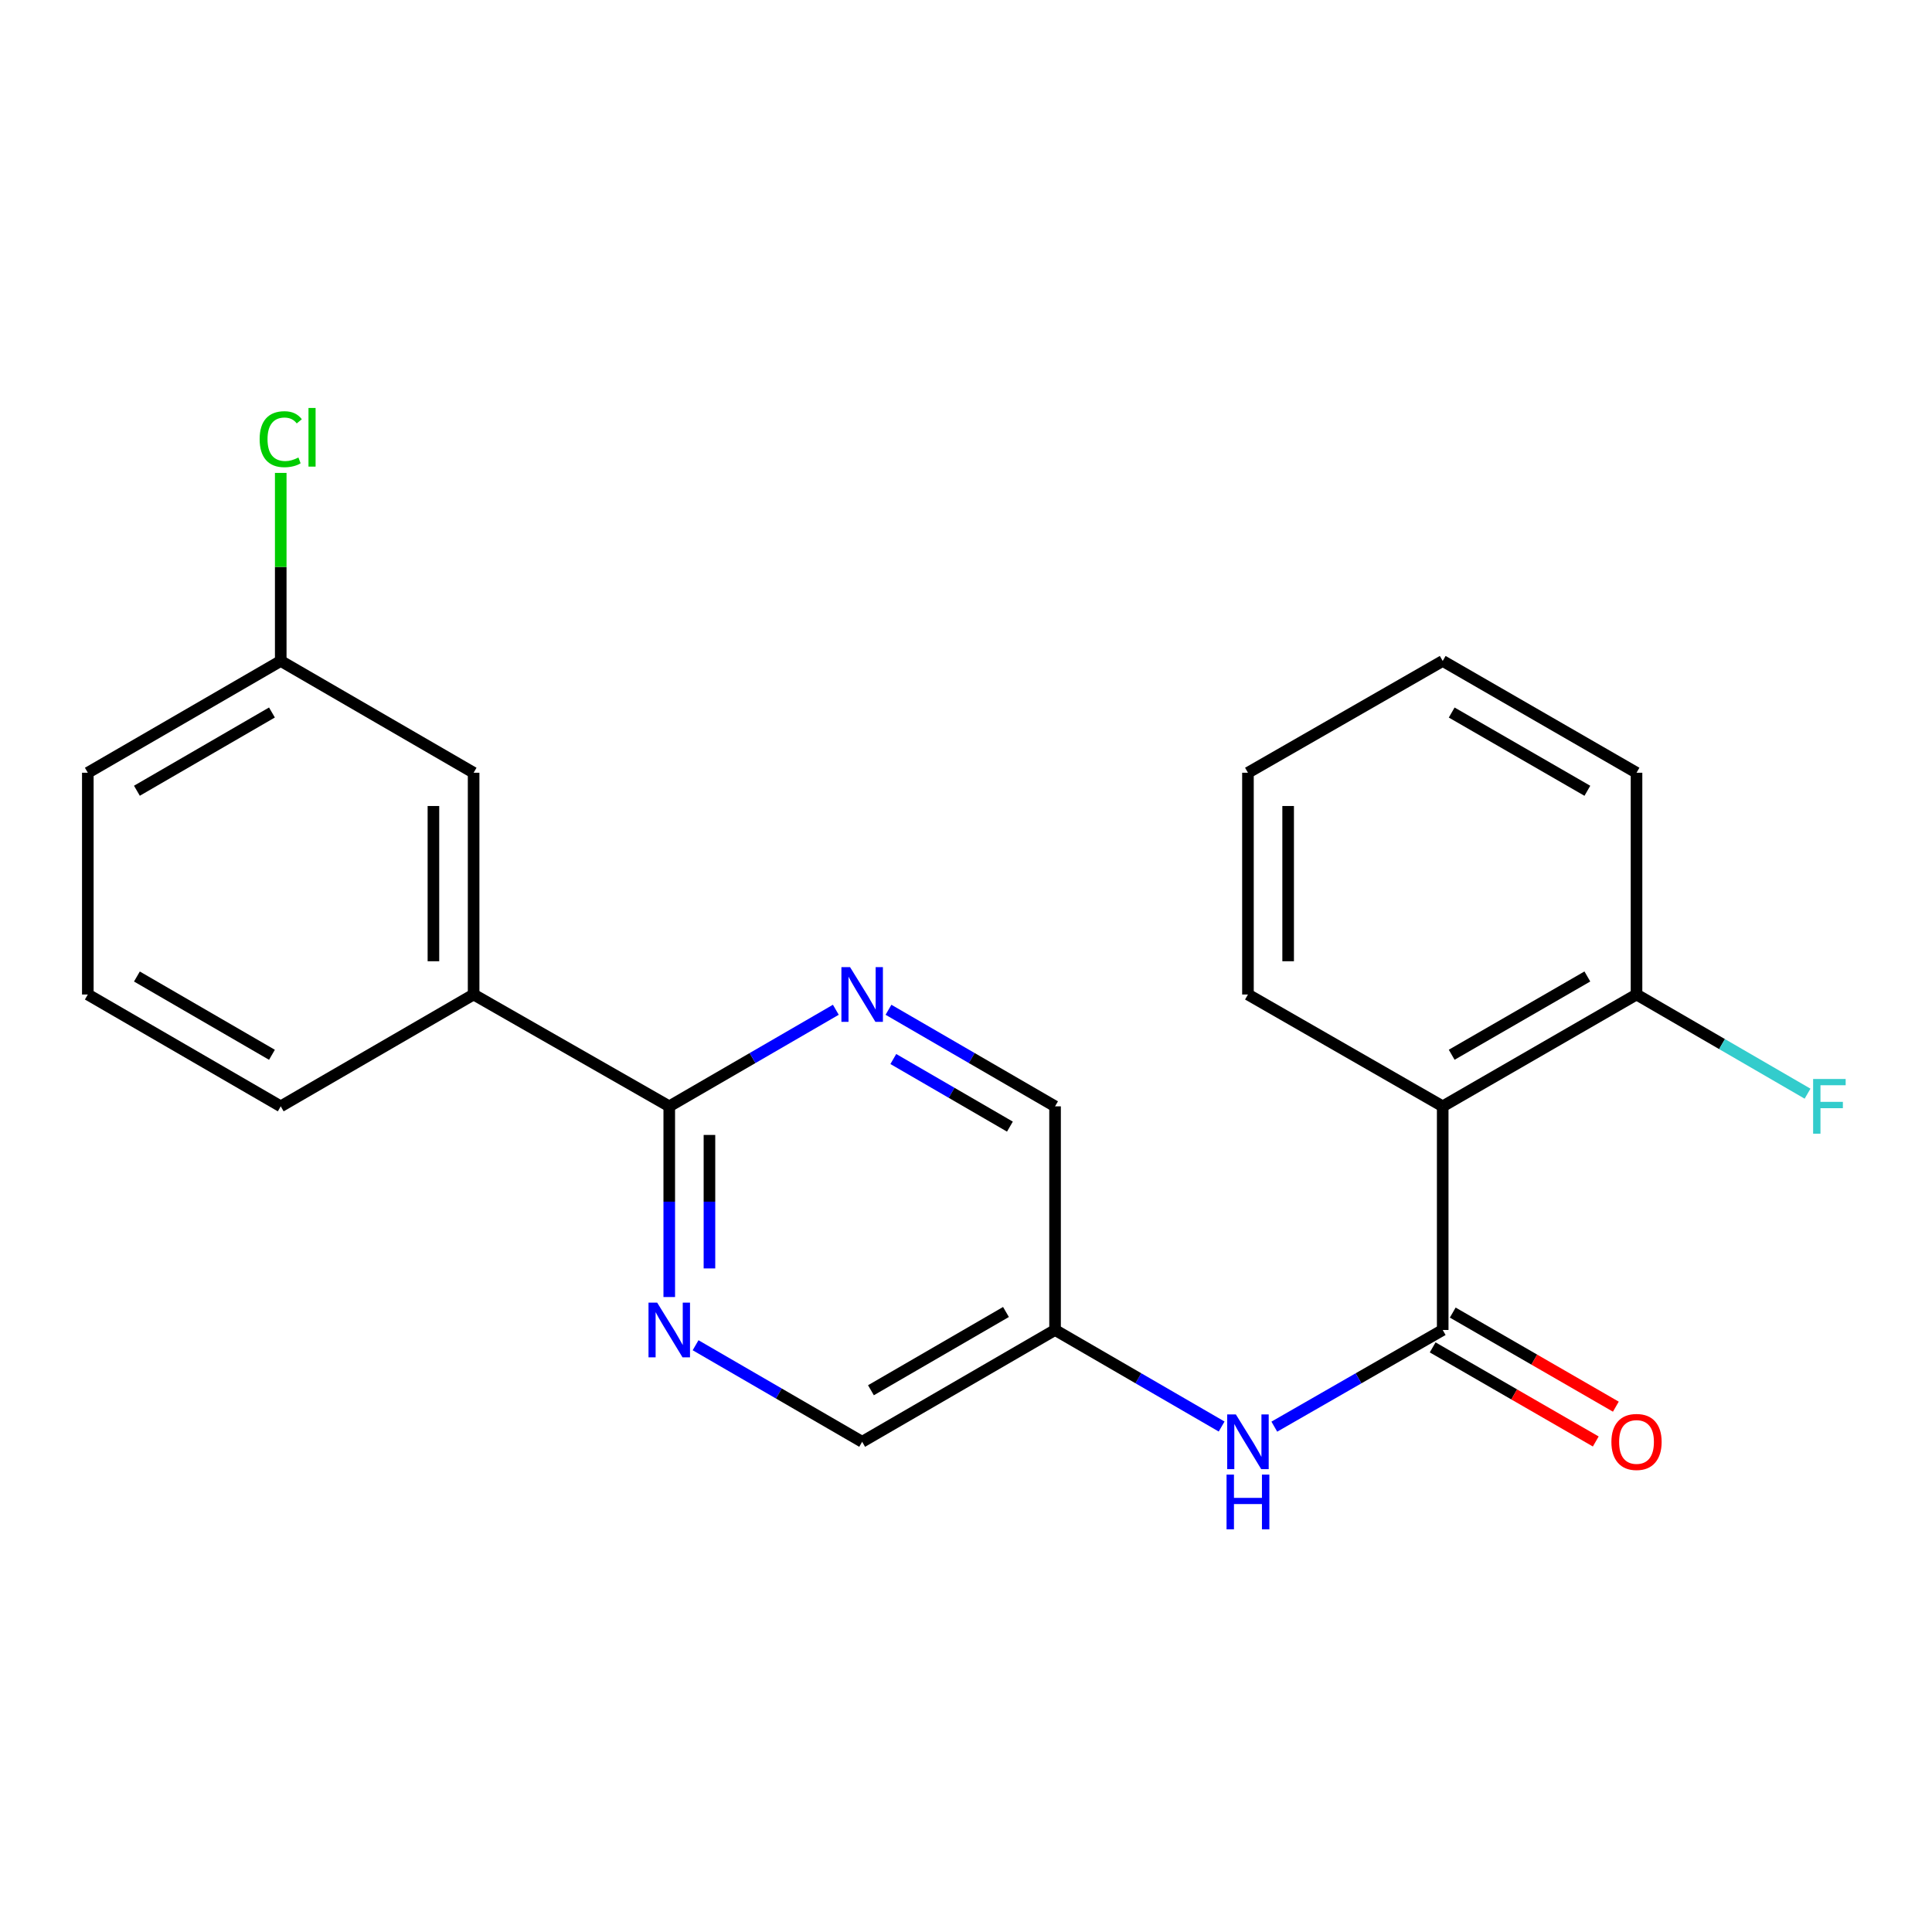 <?xml version='1.0' encoding='iso-8859-1'?>
<svg version='1.1' baseProfile='full'
              xmlns='http://www.w3.org/2000/svg'
                      xmlns:rdkit='http://www.rdkit.org/xml'
                      xmlns:xlink='http://www.w3.org/1999/xlink'
                  xml:space='preserve'
width='1000px' height='1000px' viewBox='0 0 1000 1000'>
<!-- END OF HEADER -->
<rect style='opacity:1.0;fill:#FFFFFF;stroke:none' width='1000' height='1000' x='0' y='0'> </rect>
<path class='bond-0' d='M 746.742,688.396 L 746.742,572.639' style='fill:none;fill-rule:evenodd;stroke:#000000;stroke-width:6px;stroke-linecap:butt;stroke-linejoin:miter;stroke-opacity:1' />
<path class='bond-4' d='M 746.742,688.396 L 703.163,713.415' style='fill:none;fill-rule:evenodd;stroke:#000000;stroke-width:6px;stroke-linecap:butt;stroke-linejoin:miter;stroke-opacity:1' />
<path class='bond-4' d='M 703.163,713.415 L 659.585,738.434' style='fill:none;fill-rule:evenodd;stroke:#0000FF;stroke-width:6px;stroke-linecap:butt;stroke-linejoin:miter;stroke-opacity:1' />
<path class='bond-8' d='M 741.545,697.405 L 783.756,721.756' style='fill:none;fill-rule:evenodd;stroke:#000000;stroke-width:6px;stroke-linecap:butt;stroke-linejoin:miter;stroke-opacity:1' />
<path class='bond-8' d='M 783.756,721.756 L 825.967,746.107' style='fill:none;fill-rule:evenodd;stroke:#FF0000;stroke-width:6px;stroke-linecap:butt;stroke-linejoin:miter;stroke-opacity:1' />
<path class='bond-8' d='M 751.939,679.387 L 794.15,703.738' style='fill:none;fill-rule:evenodd;stroke:#000000;stroke-width:6px;stroke-linecap:butt;stroke-linejoin:miter;stroke-opacity:1' />
<path class='bond-8' d='M 794.15,703.738 L 836.361,728.09' style='fill:none;fill-rule:evenodd;stroke:#FF0000;stroke-width:6px;stroke-linecap:butt;stroke-linejoin:miter;stroke-opacity:1' />
<path class='bond-6' d='M 746.742,572.639 L 847.059,514.755' style='fill:none;fill-rule:evenodd;stroke:#000000;stroke-width:6px;stroke-linecap:butt;stroke-linejoin:miter;stroke-opacity:1' />
<path class='bond-6' d='M 751.394,545.94 L 821.616,505.421' style='fill:none;fill-rule:evenodd;stroke:#000000;stroke-width:6px;stroke-linecap:butt;stroke-linejoin:miter;stroke-opacity:1' />
<path class='bond-15' d='M 746.742,572.639 L 645.939,514.755' style='fill:none;fill-rule:evenodd;stroke:#000000;stroke-width:6px;stroke-linecap:butt;stroke-linejoin:miter;stroke-opacity:1' />
<path class='bond-1' d='M 346.407,572.639 L 346.407,621.991' style='fill:none;fill-rule:evenodd;stroke:#000000;stroke-width:6px;stroke-linecap:butt;stroke-linejoin:miter;stroke-opacity:1' />
<path class='bond-1' d='M 346.407,621.991 L 346.407,671.342' style='fill:none;fill-rule:evenodd;stroke:#0000FF;stroke-width:6px;stroke-linecap:butt;stroke-linejoin:miter;stroke-opacity:1' />
<path class='bond-1' d='M 367.208,587.445 L 367.208,621.991' style='fill:none;fill-rule:evenodd;stroke:#000000;stroke-width:6px;stroke-linecap:butt;stroke-linejoin:miter;stroke-opacity:1' />
<path class='bond-1' d='M 367.208,621.991 L 367.208,656.537' style='fill:none;fill-rule:evenodd;stroke:#0000FF;stroke-width:6px;stroke-linecap:butt;stroke-linejoin:miter;stroke-opacity:1' />
<path class='bond-5' d='M 346.407,572.639 L 245.142,514.755' style='fill:none;fill-rule:evenodd;stroke:#000000;stroke-width:6px;stroke-linecap:butt;stroke-linejoin:miter;stroke-opacity:1' />
<path class='bond-22' d='M 346.407,572.639 L 389.517,547.647' style='fill:none;fill-rule:evenodd;stroke:#000000;stroke-width:6px;stroke-linecap:butt;stroke-linejoin:miter;stroke-opacity:1' />
<path class='bond-22' d='M 389.517,547.647 L 432.626,522.655' style='fill:none;fill-rule:evenodd;stroke:#0000FF;stroke-width:6px;stroke-linecap:butt;stroke-linejoin:miter;stroke-opacity:1' />
<path class='bond-2' d='M 360.032,696.293 L 403.142,721.281' style='fill:none;fill-rule:evenodd;stroke:#0000FF;stroke-width:6px;stroke-linecap:butt;stroke-linejoin:miter;stroke-opacity:1' />
<path class='bond-2' d='M 403.142,721.281 L 446.251,746.268' style='fill:none;fill-rule:evenodd;stroke:#000000;stroke-width:6px;stroke-linecap:butt;stroke-linejoin:miter;stroke-opacity:1' />
<path class='bond-3' d='M 459.876,522.655 L 502.986,547.647' style='fill:none;fill-rule:evenodd;stroke:#0000FF;stroke-width:6px;stroke-linecap:butt;stroke-linejoin:miter;stroke-opacity:1' />
<path class='bond-3' d='M 502.986,547.647 L 546.095,572.639' style='fill:none;fill-rule:evenodd;stroke:#000000;stroke-width:6px;stroke-linecap:butt;stroke-linejoin:miter;stroke-opacity:1' />
<path class='bond-3' d='M 462.376,548.148 L 492.553,565.642' style='fill:none;fill-rule:evenodd;stroke:#0000FF;stroke-width:6px;stroke-linecap:butt;stroke-linejoin:miter;stroke-opacity:1' />
<path class='bond-3' d='M 492.553,565.642 L 522.729,583.137' style='fill:none;fill-rule:evenodd;stroke:#000000;stroke-width:6px;stroke-linecap:butt;stroke-linejoin:miter;stroke-opacity:1' />
<path class='bond-7' d='M 632.314,738.371 L 589.204,713.383' style='fill:none;fill-rule:evenodd;stroke:#0000FF;stroke-width:6px;stroke-linecap:butt;stroke-linejoin:miter;stroke-opacity:1' />
<path class='bond-7' d='M 589.204,713.383 L 546.095,688.396' style='fill:none;fill-rule:evenodd;stroke:#000000;stroke-width:6px;stroke-linecap:butt;stroke-linejoin:miter;stroke-opacity:1' />
<path class='bond-9' d='M 245.142,514.755 L 245.142,399.97' style='fill:none;fill-rule:evenodd;stroke:#000000;stroke-width:6px;stroke-linecap:butt;stroke-linejoin:miter;stroke-opacity:1' />
<path class='bond-9' d='M 224.341,497.538 L 224.341,417.188' style='fill:none;fill-rule:evenodd;stroke:#000000;stroke-width:6px;stroke-linecap:butt;stroke-linejoin:miter;stroke-opacity:1' />
<path class='bond-16' d='M 245.142,514.755 L 145.31,572.639' style='fill:none;fill-rule:evenodd;stroke:#000000;stroke-width:6px;stroke-linecap:butt;stroke-linejoin:miter;stroke-opacity:1' />
<path class='bond-13' d='M 847.059,514.755 L 891.323,540.42' style='fill:none;fill-rule:evenodd;stroke:#000000;stroke-width:6px;stroke-linecap:butt;stroke-linejoin:miter;stroke-opacity:1' />
<path class='bond-13' d='M 891.323,540.42 L 935.586,566.085' style='fill:none;fill-rule:evenodd;stroke:#33CCCC;stroke-width:6px;stroke-linecap:butt;stroke-linejoin:miter;stroke-opacity:1' />
<path class='bond-18' d='M 847.059,514.755 L 847.059,399.97' style='fill:none;fill-rule:evenodd;stroke:#000000;stroke-width:6px;stroke-linecap:butt;stroke-linejoin:miter;stroke-opacity:1' />
<path class='bond-10' d='M 546.095,688.396 L 546.095,572.639' style='fill:none;fill-rule:evenodd;stroke:#000000;stroke-width:6px;stroke-linecap:butt;stroke-linejoin:miter;stroke-opacity:1' />
<path class='bond-11' d='M 546.095,688.396 L 446.251,746.268' style='fill:none;fill-rule:evenodd;stroke:#000000;stroke-width:6px;stroke-linecap:butt;stroke-linejoin:miter;stroke-opacity:1' />
<path class='bond-11' d='M 520.687,679.08 L 450.797,719.591' style='fill:none;fill-rule:evenodd;stroke:#000000;stroke-width:6px;stroke-linecap:butt;stroke-linejoin:miter;stroke-opacity:1' />
<path class='bond-12' d='M 245.142,399.97 L 145.31,342.109' style='fill:none;fill-rule:evenodd;stroke:#000000;stroke-width:6px;stroke-linecap:butt;stroke-linejoin:miter;stroke-opacity:1' />
<path class='bond-14' d='M 145.31,342.109 L 145.31,293.442' style='fill:none;fill-rule:evenodd;stroke:#000000;stroke-width:6px;stroke-linecap:butt;stroke-linejoin:miter;stroke-opacity:1' />
<path class='bond-14' d='M 145.31,293.442 L 145.31,244.775' style='fill:none;fill-rule:evenodd;stroke:#00CC00;stroke-width:6px;stroke-linecap:butt;stroke-linejoin:miter;stroke-opacity:1' />
<path class='bond-24' d='M 145.31,342.109 L 45.455,399.97' style='fill:none;fill-rule:evenodd;stroke:#000000;stroke-width:6px;stroke-linecap:butt;stroke-linejoin:miter;stroke-opacity:1' />
<path class='bond-24' d='M 140.76,368.786 L 70.862,409.288' style='fill:none;fill-rule:evenodd;stroke:#000000;stroke-width:6px;stroke-linecap:butt;stroke-linejoin:miter;stroke-opacity:1' />
<path class='bond-20' d='M 645.939,514.755 L 645.939,399.97' style='fill:none;fill-rule:evenodd;stroke:#000000;stroke-width:6px;stroke-linecap:butt;stroke-linejoin:miter;stroke-opacity:1' />
<path class='bond-20' d='M 666.739,497.538 L 666.739,417.188' style='fill:none;fill-rule:evenodd;stroke:#000000;stroke-width:6px;stroke-linecap:butt;stroke-linejoin:miter;stroke-opacity:1' />
<path class='bond-17' d='M 145.31,572.639 L 45.455,514.755' style='fill:none;fill-rule:evenodd;stroke:#000000;stroke-width:6px;stroke-linecap:butt;stroke-linejoin:miter;stroke-opacity:1' />
<path class='bond-17' d='M 140.763,545.961 L 70.865,505.442' style='fill:none;fill-rule:evenodd;stroke:#000000;stroke-width:6px;stroke-linecap:butt;stroke-linejoin:miter;stroke-opacity:1' />
<path class='bond-19' d='M 45.455,514.755 L 45.455,399.97' style='fill:none;fill-rule:evenodd;stroke:#000000;stroke-width:6px;stroke-linecap:butt;stroke-linejoin:miter;stroke-opacity:1' />
<path class='bond-23' d='M 847.059,399.97 L 746.742,342.109' style='fill:none;fill-rule:evenodd;stroke:#000000;stroke-width:6px;stroke-linecap:butt;stroke-linejoin:miter;stroke-opacity:1' />
<path class='bond-23' d='M 821.619,409.309 L 751.397,368.807' style='fill:none;fill-rule:evenodd;stroke:#000000;stroke-width:6px;stroke-linecap:butt;stroke-linejoin:miter;stroke-opacity:1' />
<path class='bond-21' d='M 645.939,399.97 L 746.742,342.109' style='fill:none;fill-rule:evenodd;stroke:#000000;stroke-width:6px;stroke-linecap:butt;stroke-linejoin:miter;stroke-opacity:1' />
<path  class='atom-3' d='M 340.147 674.236
L 349.427 689.236
Q 350.347 690.716, 351.827 693.396
Q 353.307 696.076, 353.387 696.236
L 353.387 674.236
L 357.147 674.236
L 357.147 702.556
L 353.267 702.556
L 343.307 686.156
Q 342.147 684.236, 340.907 682.036
Q 339.707 679.836, 339.347 679.156
L 339.347 702.556
L 335.667 702.556
L 335.667 674.236
L 340.147 674.236
' fill='#0000FF'/>
<path  class='atom-4' d='M 439.991 500.595
L 449.271 515.595
Q 450.191 517.075, 451.671 519.755
Q 453.151 522.435, 453.231 522.595
L 453.231 500.595
L 456.991 500.595
L 456.991 528.915
L 453.111 528.915
L 443.151 512.515
Q 441.991 510.595, 440.751 508.395
Q 439.551 506.195, 439.191 505.515
L 439.191 528.915
L 435.511 528.915
L 435.511 500.595
L 439.991 500.595
' fill='#0000FF'/>
<path  class='atom-5' d='M 639.679 732.108
L 648.959 747.108
Q 649.879 748.588, 651.359 751.268
Q 652.839 753.948, 652.919 754.108
L 652.919 732.108
L 656.679 732.108
L 656.679 760.428
L 652.799 760.428
L 642.839 744.028
Q 641.679 742.108, 640.439 739.908
Q 639.239 737.708, 638.879 737.028
L 638.879 760.428
L 635.199 760.428
L 635.199 732.108
L 639.679 732.108
' fill='#0000FF'/>
<path  class='atom-5' d='M 634.859 763.26
L 638.699 763.26
L 638.699 775.3
L 653.179 775.3
L 653.179 763.26
L 657.019 763.26
L 657.019 791.58
L 653.179 791.58
L 653.179 778.5
L 638.699 778.5
L 638.699 791.58
L 634.859 791.58
L 634.859 763.26
' fill='#0000FF'/>
<path  class='atom-9' d='M 834.059 746.348
Q 834.059 739.548, 837.419 735.748
Q 840.779 731.948, 847.059 731.948
Q 853.339 731.948, 856.699 735.748
Q 860.059 739.548, 860.059 746.348
Q 860.059 753.228, 856.659 757.148
Q 853.259 761.028, 847.059 761.028
Q 840.819 761.028, 837.419 757.148
Q 834.059 753.268, 834.059 746.348
M 847.059 757.828
Q 851.379 757.828, 853.699 754.948
Q 856.059 752.028, 856.059 746.348
Q 856.059 740.788, 853.699 737.988
Q 851.379 735.148, 847.059 735.148
Q 842.739 735.148, 840.379 737.948
Q 838.059 740.748, 838.059 746.348
Q 838.059 752.068, 840.379 754.948
Q 842.739 757.828, 847.059 757.828
' fill='#FF0000'/>
<path  class='atom-14' d='M 938.471 558.479
L 955.311 558.479
L 955.311 561.719
L 942.271 561.719
L 942.271 570.319
L 953.871 570.319
L 953.871 573.599
L 942.271 573.599
L 942.271 586.799
L 938.471 586.799
L 938.471 558.479
' fill='#33CCCC'/>
<path  class='atom-15' d='M 134.39 227.321
Q 134.39 220.281, 137.67 216.601
Q 140.99 212.881, 147.27 212.881
Q 153.11 212.881, 156.23 217.001
L 153.59 219.161
Q 151.31 216.161, 147.27 216.161
Q 142.99 216.161, 140.71 219.041
Q 138.47 221.881, 138.47 227.321
Q 138.47 232.921, 140.79 235.801
Q 143.15 238.681, 147.71 238.681
Q 150.83 238.681, 154.47 236.801
L 155.59 239.801
Q 154.11 240.761, 151.87 241.321
Q 149.63 241.881, 147.15 241.881
Q 140.99 241.881, 137.67 238.121
Q 134.39 234.361, 134.39 227.321
' fill='#00CC00'/>
<path  class='atom-15' d='M 159.67 211.161
L 163.35 211.161
L 163.35 241.521
L 159.67 241.521
L 159.67 211.161
' fill='#00CC00'/>
</svg>
